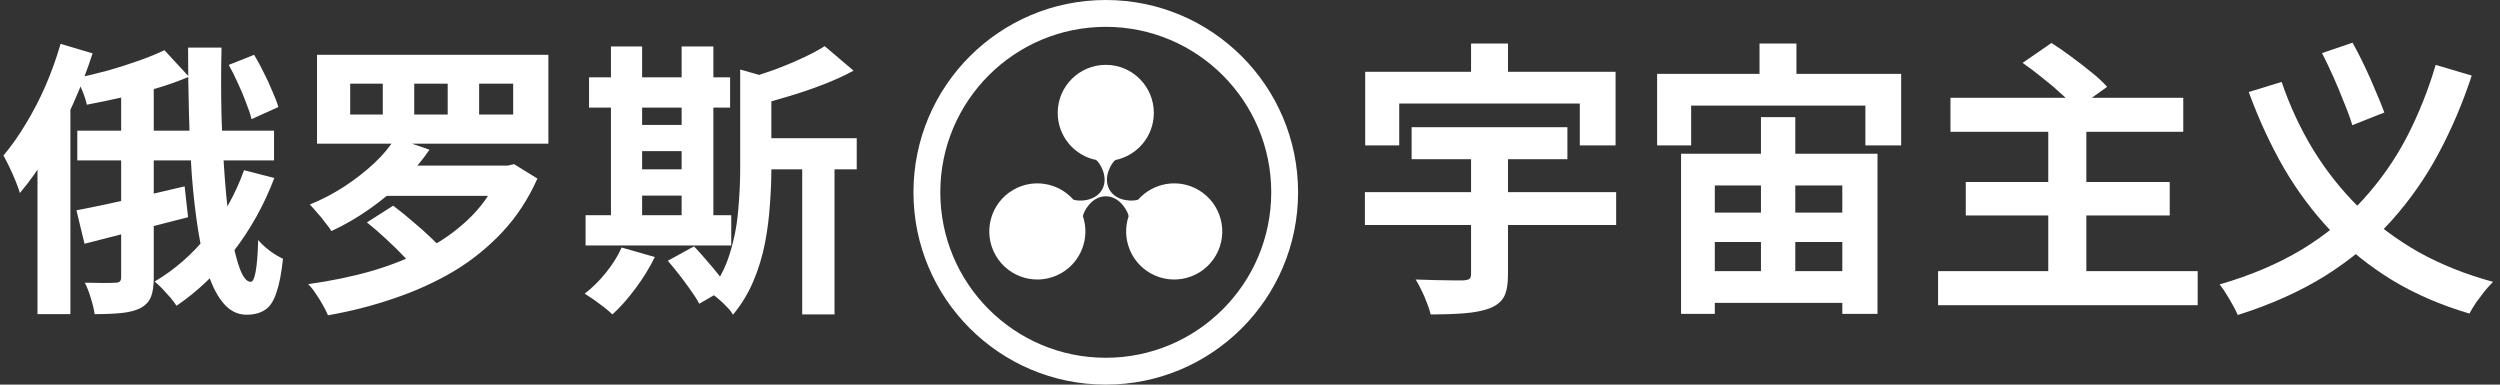 <svg width="208" height="32" viewBox="0 0 208 32" fill="none" xmlns="http://www.w3.org/2000/svg">
<rect x="0" y="0" width="208" height="32" fill="#333333" stroke="none"/>
<path d="M5.04 3.648L7.704 4.44C7.256 5.832 6.712 7.24 6.072 8.664C5.448 10.088 4.76 11.44 4.008 12.72C3.256 13.984 2.472 15.096 1.656 16.056C1.592 15.832 1.48 15.52 1.32 15.12C1.16 14.72 0.984 14.32 0.792 13.92C0.6 13.52 0.432 13.192 0.288 12.936C0.928 12.184 1.544 11.312 2.136 10.32C2.744 9.328 3.296 8.264 3.792 7.128C4.288 5.976 4.704 4.816 5.04 3.648ZM3.12 10.248L5.784 7.584L5.856 7.632V26.136H3.12V10.248ZM13.68 4.176L15.72 6.384C14.904 6.736 14.008 7.056 13.032 7.344C12.072 7.616 11.096 7.872 10.104 8.112C9.112 8.336 8.152 8.536 7.224 8.712C7.16 8.392 7.04 8.016 6.864 7.584C6.688 7.152 6.52 6.792 6.36 6.504C7.24 6.312 8.128 6.096 9.024 5.856C9.92 5.6 10.768 5.328 11.568 5.04C12.384 4.752 13.088 4.464 13.68 4.176ZM6.432 10.872H22.8V13.344H6.432V10.872ZM10.08 6.24H12.792V23.112C12.792 23.8 12.712 24.336 12.552 24.72C12.392 25.104 12.104 25.408 11.688 25.632C11.272 25.84 10.752 25.976 10.128 26.04C9.504 26.104 8.752 26.136 7.872 26.136C7.824 25.768 7.72 25.328 7.56 24.816C7.416 24.32 7.248 23.888 7.056 23.52C7.6 23.536 8.12 23.544 8.616 23.544C9.112 23.544 9.44 23.536 9.6 23.52C9.776 23.52 9.896 23.488 9.96 23.424C10.04 23.36 10.08 23.24 10.08 23.064V6.24ZM6.36 17.496C7.128 17.352 8 17.176 8.976 16.968C9.968 16.744 11.008 16.512 12.096 16.272C13.184 16.016 14.272 15.76 15.36 15.504L15.648 18.072C14.176 18.456 12.68 18.84 11.16 19.224C9.64 19.608 8.264 19.96 7.032 20.28L6.36 17.496ZM15.648 3.96H18.432C18.384 5.912 18.384 7.832 18.432 9.72C18.496 11.608 18.592 13.384 18.72 15.048C18.848 16.696 19.016 18.152 19.224 19.416C19.448 20.68 19.696 21.672 19.968 22.392C20.24 23.096 20.536 23.448 20.856 23.448C21.032 23.448 21.168 23.176 21.264 22.632C21.376 22.072 21.448 21.184 21.48 19.968C21.752 20.288 22.08 20.592 22.464 20.88C22.864 21.168 23.224 21.384 23.544 21.528C23.416 22.744 23.232 23.688 22.992 24.36C22.768 25.048 22.456 25.52 22.056 25.776C21.656 26.048 21.136 26.184 20.496 26.184C19.792 26.184 19.176 25.888 18.648 25.296C18.136 24.72 17.704 23.912 17.352 22.872C17 21.816 16.712 20.584 16.488 19.176C16.264 17.768 16.088 16.24 15.96 14.592C15.848 12.928 15.768 11.2 15.72 9.408C15.672 7.6 15.648 5.784 15.648 3.96ZM20.304 14.16L22.824 14.808C21.976 17.048 20.84 19.088 19.416 20.928C18.008 22.752 16.432 24.256 14.688 25.44C14.576 25.264 14.408 25.04 14.184 24.768C13.96 24.512 13.728 24.256 13.488 24C13.248 23.76 13.04 23.568 12.864 23.424C14.544 22.432 16.024 21.136 17.304 19.536C18.6 17.92 19.6 16.128 20.304 14.16ZM19.032 5.4L21.144 4.56C21.416 5.008 21.68 5.496 21.936 6.024C22.208 6.552 22.448 7.072 22.656 7.584C22.88 8.08 23.048 8.52 23.16 8.904L20.928 9.912C20.832 9.512 20.68 9.056 20.472 8.544C20.28 8.016 20.056 7.48 19.8 6.936C19.56 6.392 19.304 5.88 19.032 5.4ZM39.864 6.96V9.528H42.696V6.96H39.864ZM34.464 6.96V9.528H37.248V6.96H34.464ZM29.136 6.96V9.528H31.848V6.96H29.136ZM26.376 4.56H45.624V11.952H26.376V4.56ZM30.528 18.504L32.712 17.112C33.224 17.496 33.768 17.936 34.344 18.432C34.92 18.912 35.464 19.4 35.976 19.896C36.488 20.376 36.912 20.824 37.248 21.24L34.896 22.8C34.608 22.4 34.216 21.952 33.72 21.456C33.24 20.944 32.72 20.432 32.16 19.92C31.6 19.392 31.056 18.92 30.528 18.504ZM31.416 13.776H42.36V16.296H31.416V13.776ZM32.88 11.472L35.736 12.456C35.112 13.368 34.368 14.248 33.504 15.096C32.64 15.944 31.704 16.72 30.696 17.424C29.688 18.128 28.648 18.728 27.576 19.224C27.448 19.016 27.272 18.776 27.048 18.504C26.84 18.216 26.616 17.944 26.376 17.688C26.152 17.416 25.952 17.192 25.776 17.016C26.768 16.616 27.72 16.12 28.632 15.528C29.56 14.92 30.392 14.272 31.128 13.584C31.88 12.88 32.464 12.176 32.88 11.472ZM41.664 13.776H42.264L42.768 13.656L44.712 14.856C43.96 16.552 42.984 18.04 41.784 19.32C40.6 20.584 39.248 21.672 37.728 22.584C36.208 23.48 34.568 24.224 32.808 24.816C31.048 25.424 29.208 25.896 27.288 26.232C27.192 25.992 27.048 25.704 26.856 25.368C26.68 25.048 26.48 24.728 26.256 24.408C26.048 24.088 25.84 23.832 25.632 23.64C27.504 23.384 29.28 23.016 30.96 22.536C32.64 22.04 34.184 21.416 35.592 20.664C37 19.912 38.224 19.008 39.264 17.952C40.304 16.896 41.104 15.664 41.664 14.256V13.776ZM62.352 11.496H71.28V14.088H62.352V11.496ZM66.744 12.696H69.432V26.16H66.744V12.696ZM61.584 5.784L64.8 6.696C64.768 6.92 64.56 7.056 64.176 7.104V14.16C64.176 15.024 64.136 15.976 64.056 17.016C63.992 18.056 63.856 19.12 63.648 20.208C63.44 21.296 63.12 22.352 62.688 23.376C62.256 24.4 61.688 25.336 60.984 26.184C60.872 25.976 60.696 25.752 60.456 25.512C60.232 25.272 59.984 25.04 59.712 24.816C59.456 24.592 59.224 24.432 59.016 24.336C59.8 23.344 60.368 22.264 60.72 21.096C61.088 19.912 61.32 18.72 61.416 17.52C61.528 16.304 61.584 15.16 61.584 14.088V5.784ZM68.616 3.84L71.016 5.88C70.248 6.296 69.408 6.68 68.496 7.032C67.584 7.384 66.648 7.704 65.688 7.992C64.744 8.28 63.824 8.536 62.928 8.76C62.848 8.456 62.712 8.096 62.52 7.68C62.344 7.248 62.16 6.888 61.968 6.6C62.784 6.36 63.6 6.096 64.416 5.808C65.232 5.504 66 5.184 66.72 4.848C67.456 4.512 68.088 4.176 68.616 3.84ZM49.008 6.432H60.744V8.952H49.008V6.432ZM52.128 10.392H57.864V12.576H52.128V10.392ZM52.128 14.088H57.888V16.272H52.128V14.088ZM48.72 17.904H60.84V20.424H48.72V17.904ZM50.832 3.864H53.424V18.816H50.832V3.864ZM56.712 3.864H59.352V18.816H56.712V3.864ZM51.72 20.592L54.48 21.384C54.064 22.248 53.528 23.12 52.872 24C52.232 24.864 51.592 25.584 50.952 26.16C50.776 25.984 50.544 25.784 50.256 25.56C49.984 25.352 49.704 25.144 49.416 24.936C49.128 24.744 48.872 24.576 48.648 24.432C49.272 23.952 49.856 23.376 50.4 22.704C50.96 22.016 51.4 21.312 51.72 20.592ZM55.56 21.696L57.744 20.496C58.064 20.832 58.4 21.208 58.752 21.624C59.104 22.024 59.44 22.424 59.76 22.824C60.08 23.224 60.328 23.592 60.504 23.928L58.176 25.272C58.016 24.952 57.784 24.584 57.48 24.168C57.192 23.752 56.88 23.328 56.544 22.896C56.208 22.464 55.88 22.064 55.56 21.696Z" fill="white"/>
<path fill-rule="evenodd" clip-rule="evenodd" d="M92.001 0C100.837 0 108 7.163 108 16C108 24.837 100.837 32 92.001 32C83.164 32 76 24.837 76 16C76 7.163 83.164 0 92.001 0ZM92.001 2.233C99.603 2.233 105.767 8.397 105.767 16C105.767 23.604 99.603 29.767 92.001 29.767C84.397 29.767 78.233 23.604 78.233 16C78.233 8.397 84.397 2.233 92.001 2.233Z" fill="white"/>
<path fill-rule="evenodd" clip-rule="evenodd" d="M101.158 21.256C100.053 23.168 97.607 23.824 95.695 22.72C94.02 21.753 93.31 19.757 93.9 17.992C93.88 17.678 93.231 16.35 92.018 16.329H91.982C90.77 16.35 90.121 17.675 90.1 17.991C90.691 19.757 89.98 21.752 88.305 22.72C86.393 23.824 83.948 23.168 82.844 21.256C81.739 19.343 82.394 16.898 84.307 15.793C85.982 14.826 88.064 15.209 89.298 16.603C89.583 16.744 91.084 16.847 91.698 15.772C92.284 14.711 91.462 13.489 91.199 13.312C89.375 12.942 88.001 11.328 88.001 9.394C88.001 7.186 89.792 5.395 92.001 5.395C94.209 5.395 95.999 7.186 95.999 9.394C95.999 11.328 94.626 12.941 92.802 13.312C92.537 13.488 91.697 14.738 92.322 15.807C92.948 16.844 94.417 16.743 94.701 16.604C95.934 15.209 98.018 14.826 99.693 15.793C101.605 16.898 102.262 19.343 101.158 21.256Z" fill="white"/>
<path d="M117.448 10.584H130.408V13.248H117.448V10.584ZM113.56 15.984H134.464V18.72H113.56V15.984ZM122.392 11.976H125.464V22.848C125.464 23.664 125.352 24.28 125.128 24.696C124.904 25.112 124.504 25.432 123.928 25.656C123.352 25.864 122.656 26 121.84 26.064C121.024 26.128 120.088 26.16 119.032 26.16C118.968 25.872 118.864 25.552 118.72 25.2C118.592 24.848 118.44 24.496 118.264 24.144C118.104 23.808 117.944 23.512 117.784 23.256C118.312 23.272 118.848 23.288 119.392 23.304C119.936 23.32 120.416 23.328 120.832 23.328C121.264 23.328 121.56 23.328 121.72 23.328C121.992 23.312 122.168 23.272 122.248 23.208C122.344 23.144 122.392 23.008 122.392 22.8V11.976ZM122.392 3.624H125.464V7.944H122.392V3.624ZM113.584 5.976H134.416V12.096H131.44V8.616H116.416V12.096H113.584V5.976ZM139.864 12.792H156.208V26.112H153.28V15.432H142.672V26.112H139.864V12.792ZM146.512 9.744H149.368V24.144H146.512V9.744ZM141.112 17.688H155.08V20.136H141.112V17.688ZM141.112 22.56H155.104V25.2H141.112V22.56ZM146.392 3.624H149.464V7.992H146.392V3.624ZM137.872 6.144H158.176V12.096H155.2V8.784H140.704V12.096H137.872V6.144ZM162.28 8.136H181.648V10.968H162.28V8.136ZM163.552 15.144H180.52V17.928H163.552V15.144ZM161.248 22.56H182.848V25.392H161.248V22.56ZM170.416 10.584H173.584V24.072H170.416V10.584ZM168.28 5.232L170.68 3.576C171.192 3.896 171.736 4.272 172.312 4.704C172.904 5.136 173.464 5.568 173.992 6C174.536 6.432 174.976 6.84 175.312 7.224L172.744 9.072C172.456 8.704 172.056 8.296 171.544 7.848C171.048 7.384 170.512 6.928 169.936 6.48C169.36 6.016 168.808 5.6 168.28 5.232ZM189.832 6.816C190.52 8.832 191.4 10.72 192.472 12.48C193.544 14.224 194.808 15.816 196.264 17.256C197.72 18.68 199.376 19.92 201.232 20.976C203.104 22.016 205.168 22.84 207.424 23.448C207.216 23.656 206.984 23.912 206.728 24.216C206.488 24.536 206.248 24.856 206.008 25.176C205.784 25.512 205.6 25.816 205.456 26.088C203.072 25.384 200.928 24.456 199.024 23.304C197.12 22.136 195.424 20.776 193.936 19.224C192.464 17.672 191.16 15.928 190.024 13.992C188.904 12.04 187.928 9.928 187.096 7.656L189.832 6.816ZM202.648 5.4L205.648 6.288C204.896 8.576 203.976 10.736 202.888 12.768C201.8 14.8 200.488 16.672 198.952 18.384C197.416 20.08 195.6 21.592 193.504 22.92C191.408 24.232 188.968 25.328 186.184 26.208C186.024 25.84 185.792 25.4 185.488 24.888C185.2 24.392 184.928 23.984 184.672 23.664C187.264 22.912 189.544 21.944 191.512 20.76C193.48 19.56 195.184 18.168 196.624 16.584C198.064 15 199.272 13.272 200.248 11.4C201.224 9.512 202.024 7.512 202.648 5.4ZM193.192 4.416L195.736 3.552C196.072 4.16 196.408 4.816 196.744 5.52C197.08 6.224 197.384 6.912 197.656 7.584C197.944 8.24 198.184 8.832 198.376 9.36L195.712 10.416C195.552 9.872 195.328 9.256 195.04 8.568C194.768 7.864 194.472 7.152 194.152 6.432C193.832 5.712 193.512 5.04 193.192 4.416Z" fill="white"/>
</svg>
